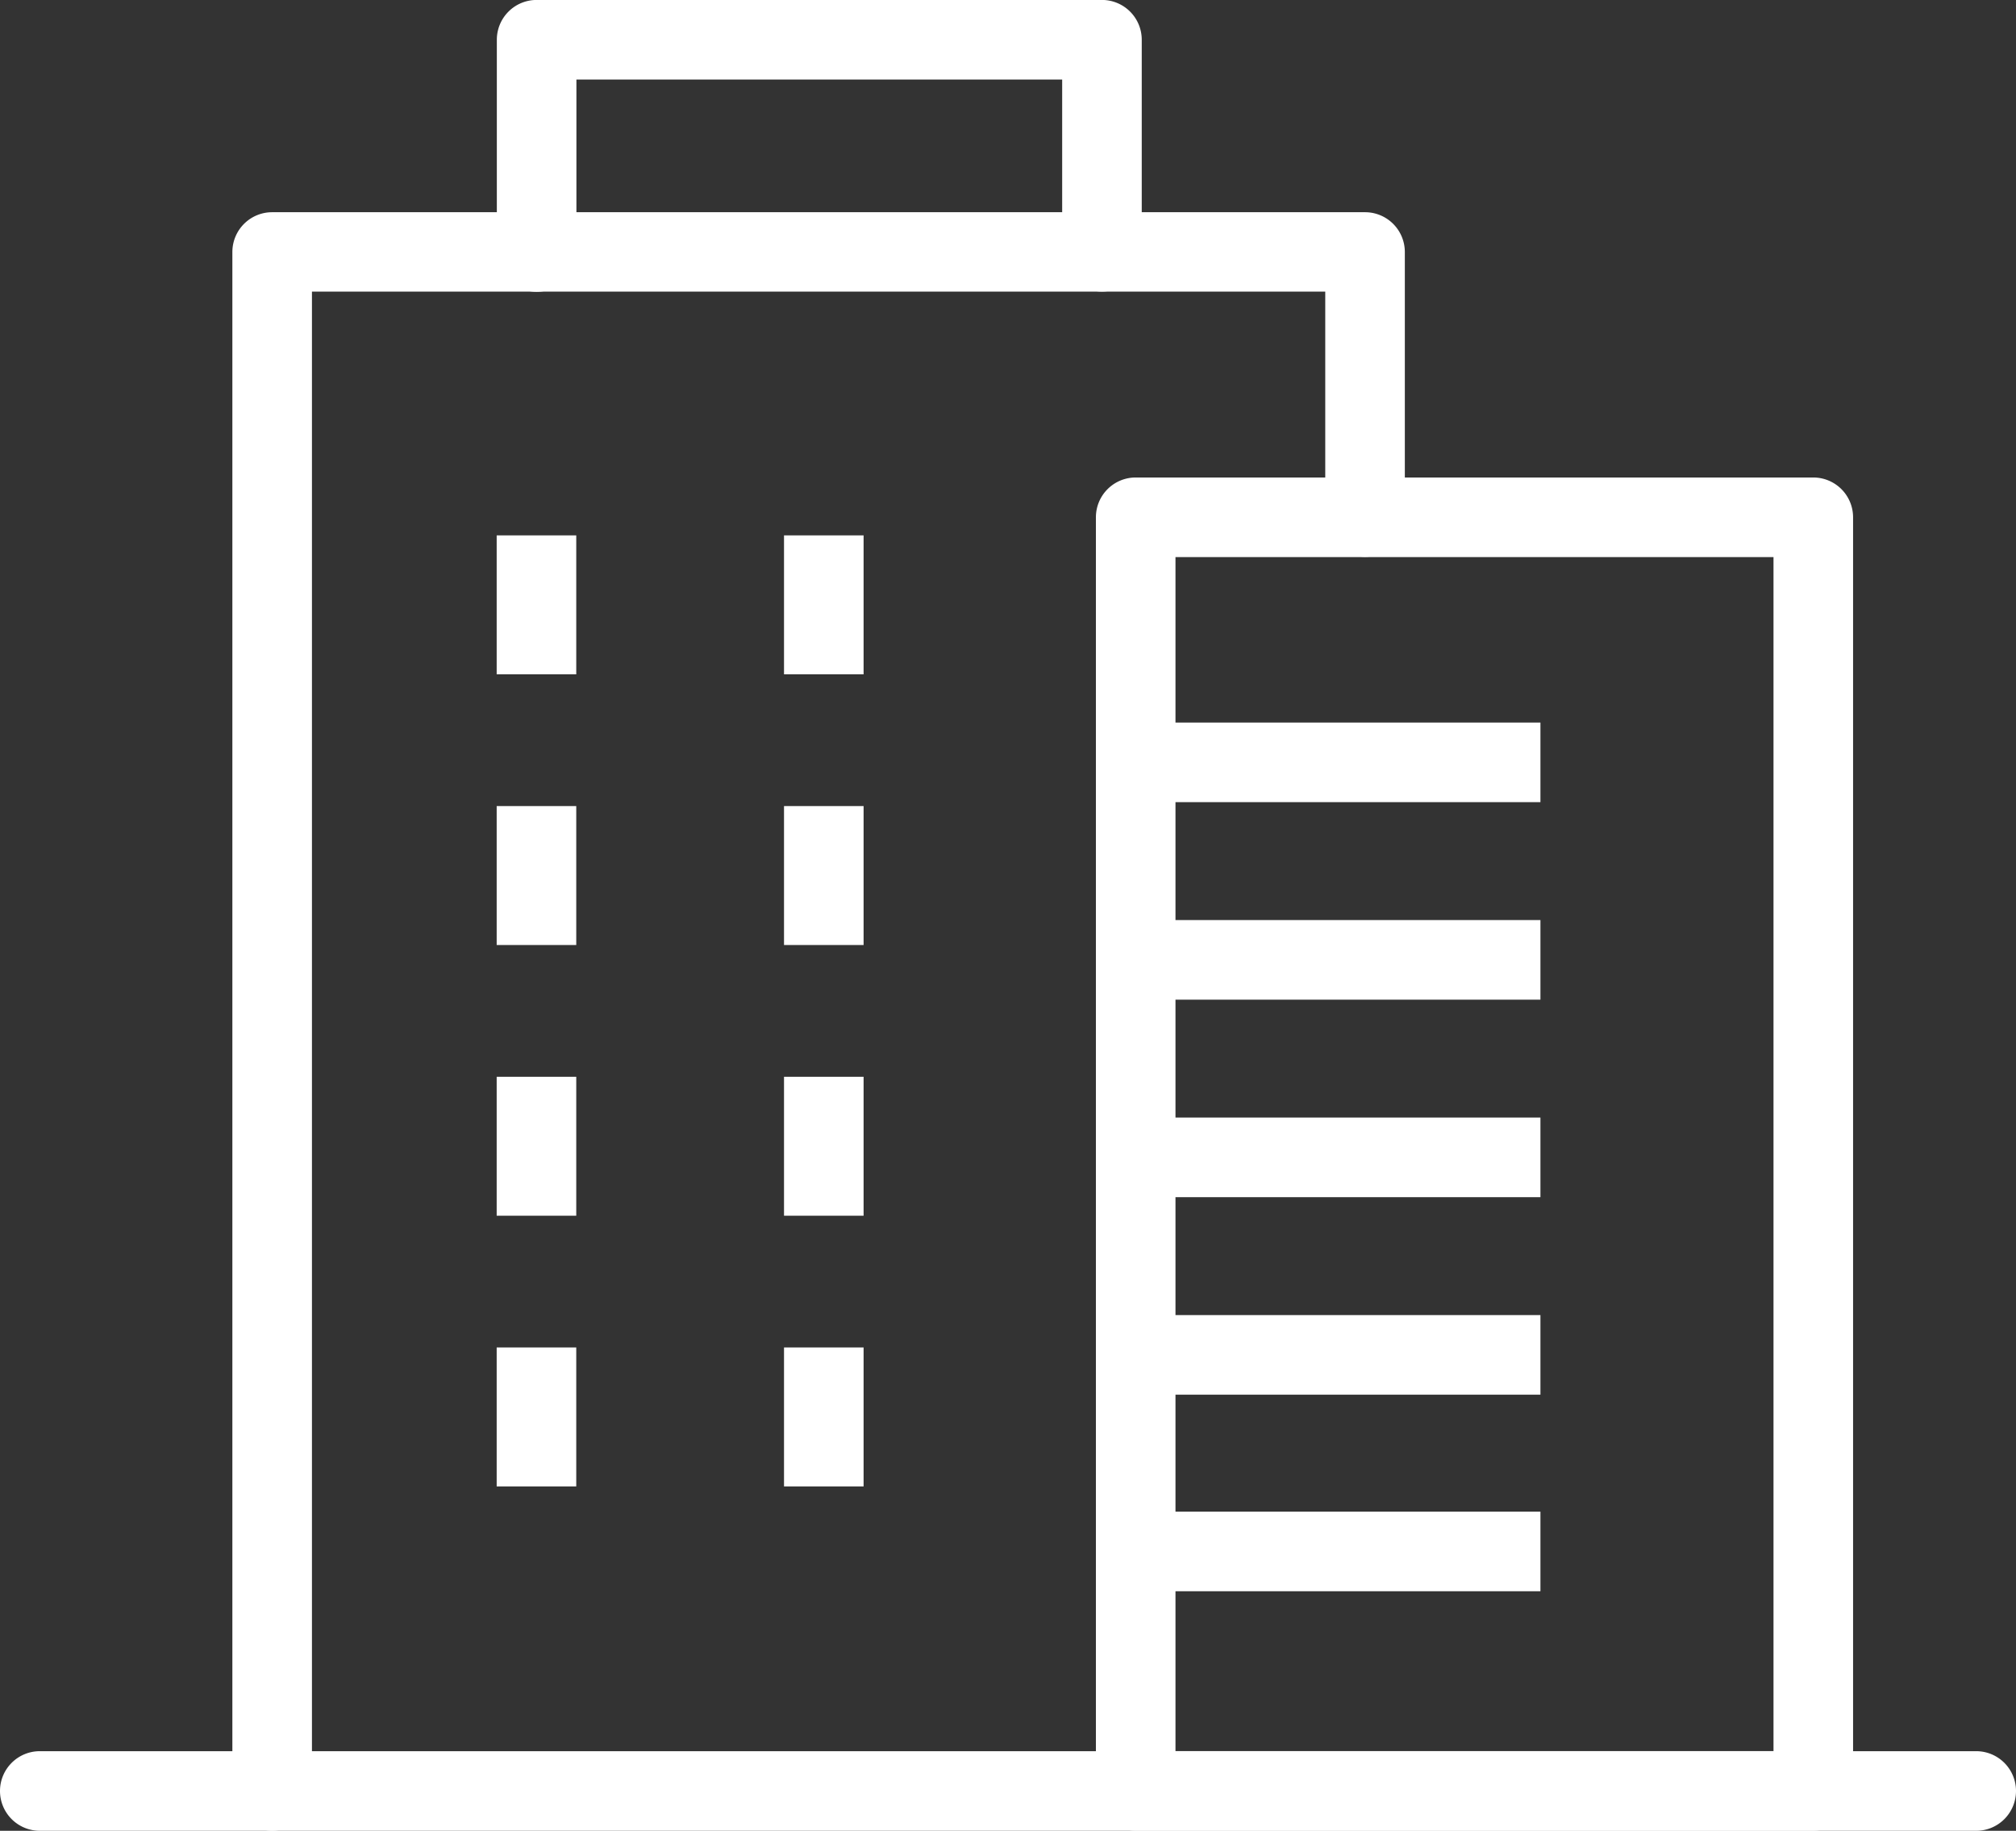 <svg xmlns="http://www.w3.org/2000/svg" width="38" height="34.5" viewBox="0 0 38 34.5"><rect x="0" y="0" width="38" height="34.5" fill="#333333" stroke="none"/><g fill="#fff"><path d="M5.13 34.499a.75.75 0 0 1-.75-.75v-29a.75.75 0 0 1 .75-.75h20.6a.75.75 0 0 1 .75.75v4.994a.75.75 0 1 1-1.5 0V5.495H5.88v28.254a.75.75 0 0 1-.75.75Z"/><path d="M20.771 5.494a.75.75 0 0 1-.75-.75V1.499h-9.156v3.25a.75.75 0 1 1-1.5 0v-4a.75.75 0 0 1 .75-.75h10.656a.75.75 0 0 1 .75.75v4a.75.75 0 0 1-.75.745ZM37.25 34.5H.75a.75.75 0 0 1-.75-.75.75.75 0 0 1 .75-.75h36.5a.75.75 0 0 1 .75.75.75.75 0 0 1-.75.75ZM10.862 12.707h-1.5v-2.618h1.5Zm5.416 0h-1.5v-2.618h1.5Zm-5.416 5.101h-1.5V15.19h1.5Zm5.416 0h-1.5V15.19h1.5Zm-5.416 5.101h-1.5v-2.618h1.5Zm5.416 0h-1.5v-2.618h1.5Zm-5.416 5.101h-1.5v-2.618h1.5Zm5.416 0h-1.5v-2.618h1.5Z"/><path d="M21.407 8.998h12.772a.75.75 0 0 1 .75.75v24a.75.75 0 0 1-.75.75H21.407a.75.75 0 0 1-.75-.75v-24a.75.75 0 0 1 .75-.75Zm12.022 1.5H22.157v22.5h11.272Z"/><path d="M29.036 15.116h-7.66v-1.5h7.66Zm0 3.722h-7.66v-1.5h7.66Zm0 3.722h-7.66v-1.5h7.66Zm0 3.722h-7.66v-1.5h7.66Zm0 3.704h-7.66v-1.5h7.66Z"/></g></svg>